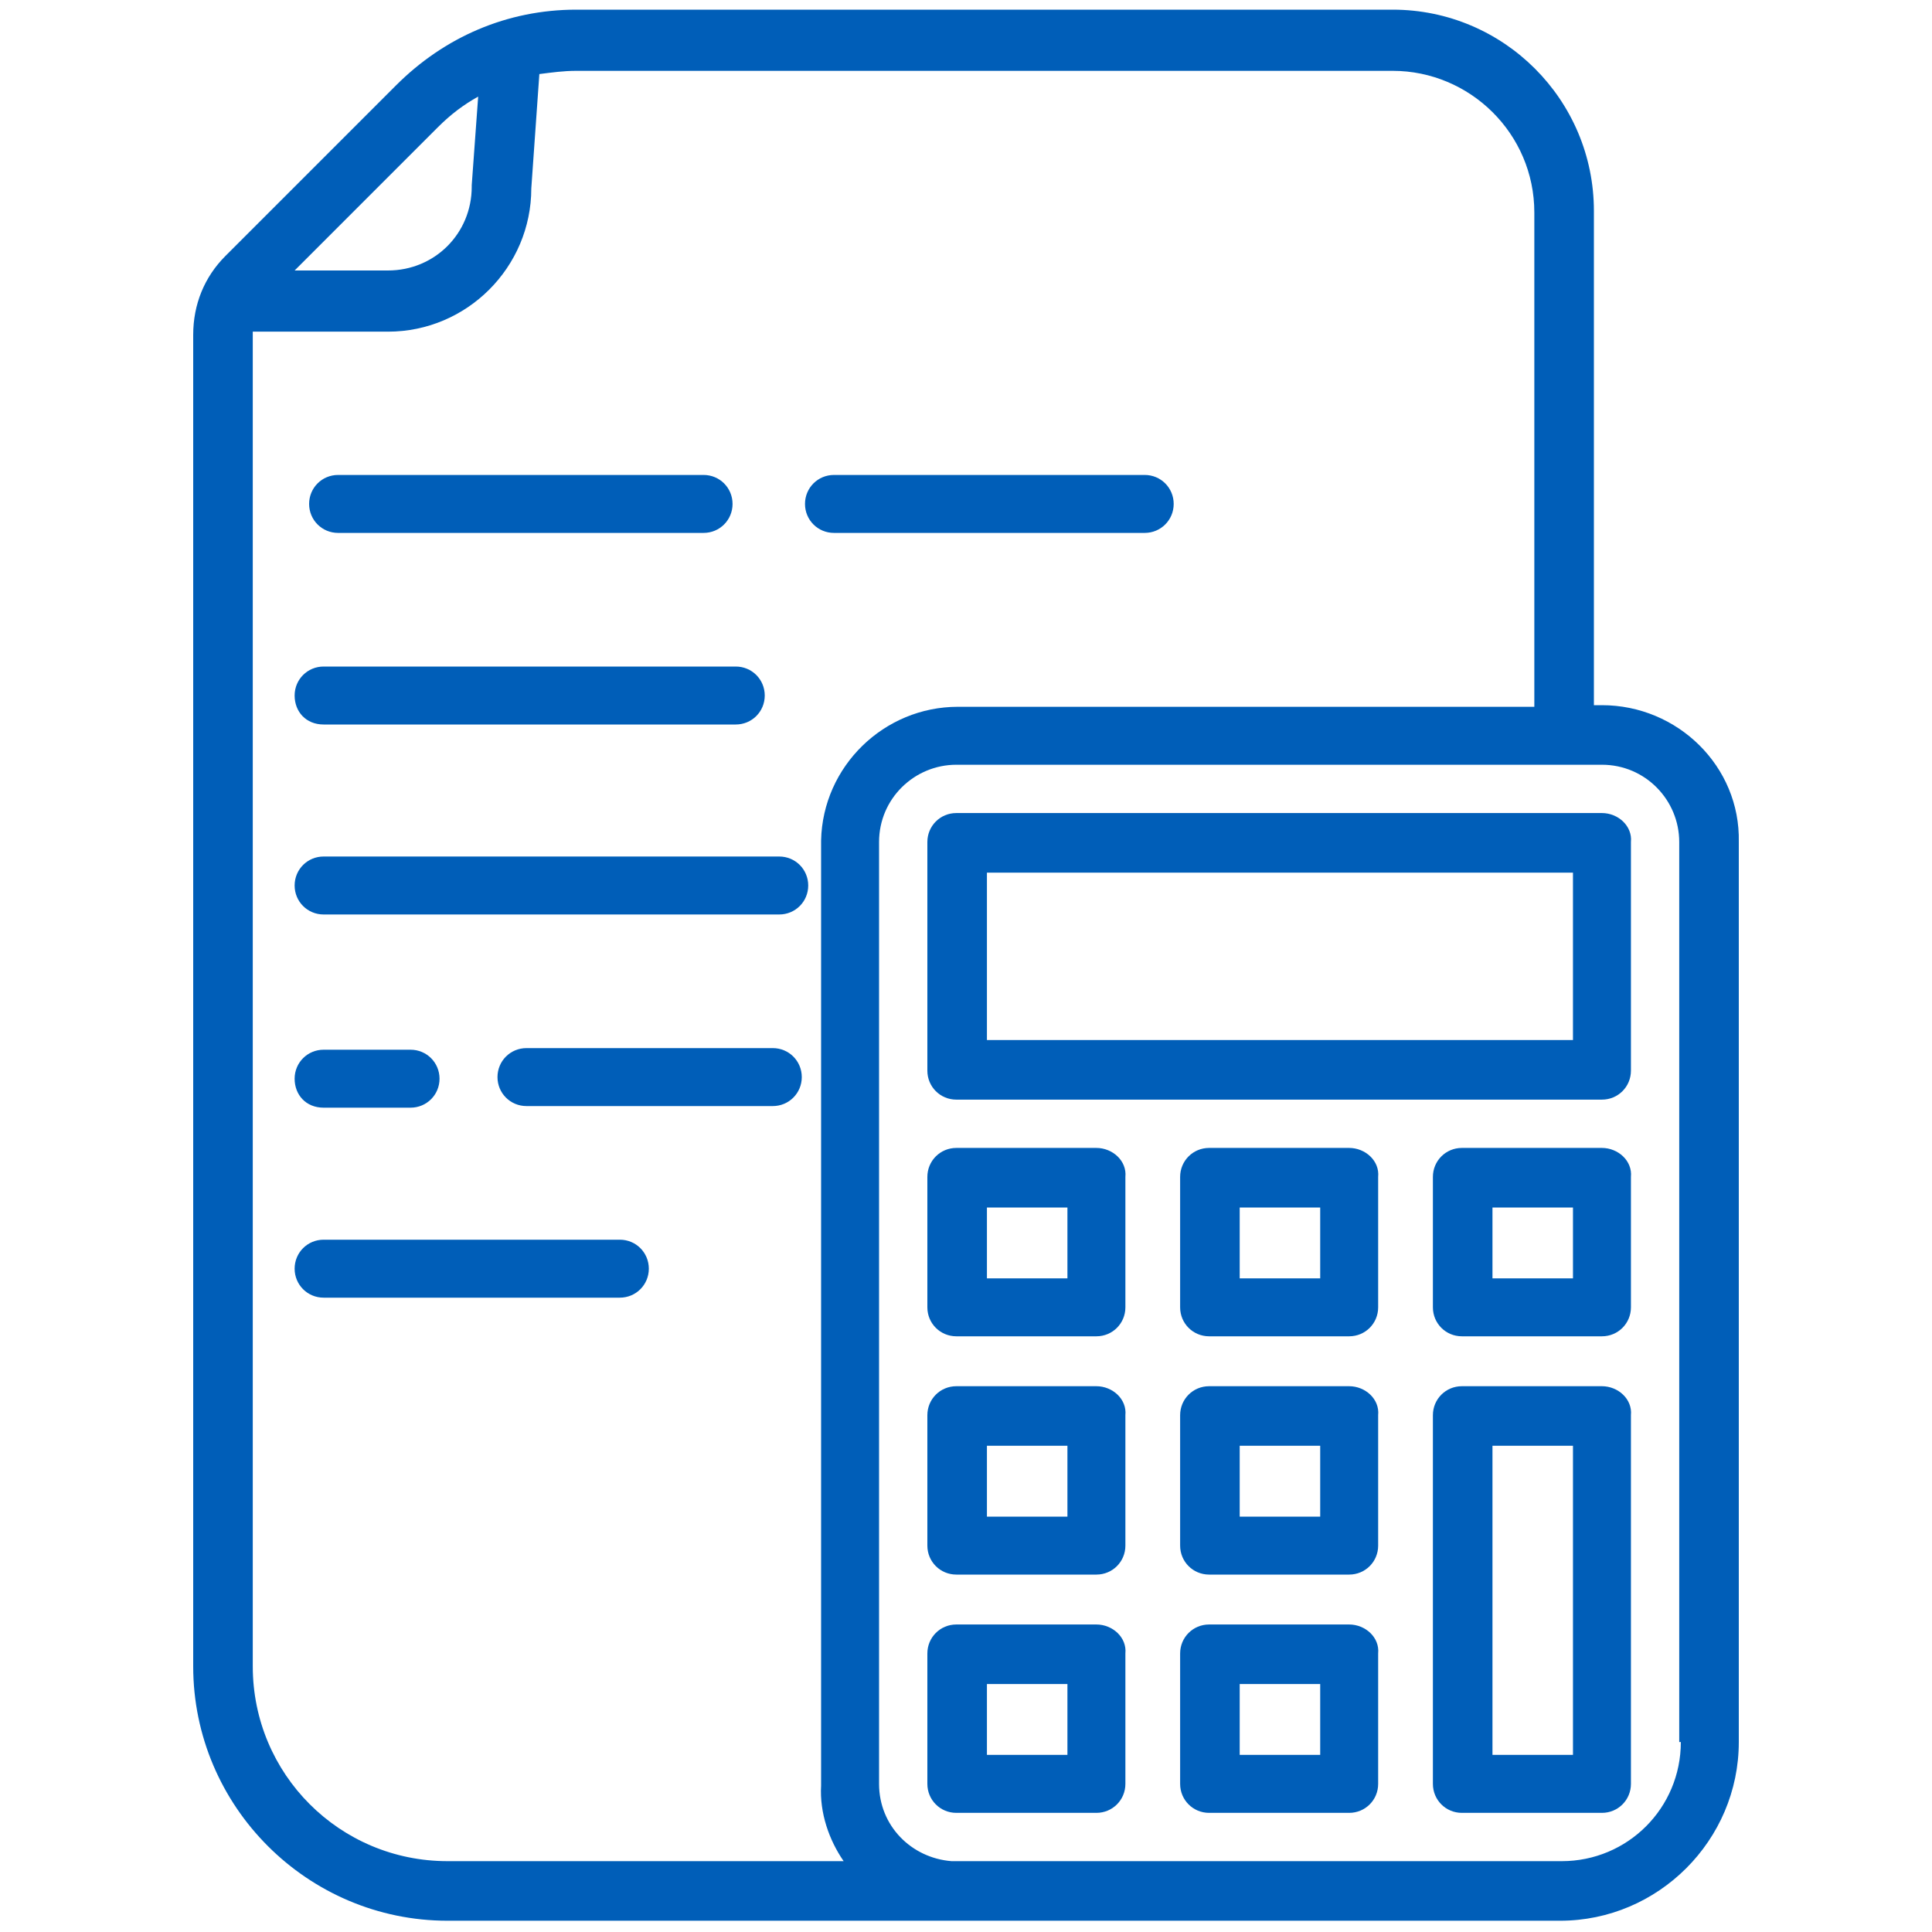 <?xml version="1.0" encoding="utf-8"?>
<!-- Generator: Adobe Illustrator 27.8.1, SVG Export Plug-In . SVG Version: 6.00 Build 0)  -->
<svg version="1.1" id="Bill" xmlns="http://www.w3.org/2000/svg" xmlns:xlink="http://www.w3.org/1999/xlink" x="0px" y="0px"
	 viewBox="0 0 120 120" style="enable-background:new 0 0 120 120;" xml:space="preserve">
<style type="text/css">
	.st0{fill:#005EB8;}
</style>
<g>
	<path class="st0" d="M99.5,43.8H99V13.1c0-6.9-5.6-12.5-12.5-12.5H35.8c-4.3,0-8.2,1.7-11.2,4.7L14,15.9c-1.3,1.3-2,3-2,4.9v82.7
		c0,8.7,7.1,15.8,15.8,15.8h31c0.2,0,0.4,0,0.6,0h37.5c6.1,0,11.1-5,11.1-11.1V52.3C108.1,47.6,104.2,43.8,99.5,43.8z M27.2,7.9
		c0.8-0.8,1.6-1.4,2.5-1.9l-0.4,5.5c0,0,0,0.1,0,0.1c0,2.9-2.3,5.2-5.2,5.2h-5.8L27.2,7.9z M52.4,115.6H27.8
		c-6.7,0-12.1-5.4-12.1-12.1V20.8c0-0.1,0-0.2,0-0.2h8.4c4.9,0,8.9-4,8.9-8.9l0.5-7.1c0,0,0,0,0,0c0.8-0.1,1.5-0.2,2.3-0.2h50.7
		c4.8,0,8.8,3.9,8.8,8.8v30.7H59.5c-4.6,0-8.4,3.7-8.5,8.3c0,0.1,0,0.1,0,0.2v58.5C50.9,112.6,51.5,114.3,52.4,115.6z M104.4,108.2
		c0,4.1-3.3,7.4-7.4,7.4H61.2c-0.1,0-0.2,0-0.3,0h-1.8c-2.5-0.2-4.5-2.2-4.5-4.8V52.5c0-0.1,0-0.1,0-0.2c0-2.7,2.2-4.8,4.8-4.8h40.1
		c2.7,0,4.8,2.2,4.8,4.8V108.2z"/>
	<path class="st0" d="M99.5,50.5H59.4c-1,0-1.8,0.8-1.8,1.8v14.2c0,1,0.8,1.8,1.8,1.8h40.1c1,0,1.8-0.8,1.8-1.8V52.3
		C101.4,51.3,100.5,50.5,99.5,50.5z M97.7,64.6H61.3V54.2h36.4V64.6z"/>
	<path class="st0" d="M68.1,71.3h-8.7c-1,0-1.8,0.8-1.8,1.8v8.1c0,1,0.8,1.8,1.8,1.8h8.7c1,0,1.8-0.8,1.8-1.8v-8.1
		C70,72.1,69.1,71.3,68.1,71.3z M66.3,79.4h-5V75h5V79.4z"/>
	<path class="st0" d="M83.8,71.3h-8.7c-1,0-1.8,0.8-1.8,1.8v8.1c0,1,0.8,1.8,1.8,1.8h8.7c1,0,1.8-0.8,1.8-1.8v-8.1
		C85.7,72.1,84.8,71.3,83.8,71.3z M82,79.4h-5V75h5V79.4z"/>
	<path class="st0" d="M68.1,86.1h-8.7c-1,0-1.8,0.8-1.8,1.8V96c0,1,0.8,1.8,1.8,1.8h8.7c1,0,1.8-0.8,1.8-1.8v-8.1
		C70,86.9,69.1,86.1,68.1,86.1z M66.3,94.2h-5v-4.4h5V94.2z"/>
	<path class="st0" d="M83.8,86.1h-8.7c-1,0-1.8,0.8-1.8,1.8V96c0,1,0.8,1.8,1.8,1.8h8.7c1,0,1.8-0.8,1.8-1.8v-8.1
		C85.7,86.9,84.8,86.1,83.8,86.1z M82,94.2h-5v-4.4h5V94.2z"/>
	<path class="st0" d="M68.1,100.9h-8.7c-1,0-1.8,0.8-1.8,1.8v8.1c0,1,0.8,1.8,1.8,1.8h8.7c1,0,1.8-0.8,1.8-1.8v-8.1
		C70,101.7,69.1,100.9,68.1,100.9z M66.3,109h-5v-4.4h5V109z"/>
	<path class="st0" d="M83.8,100.9h-8.7c-1,0-1.8,0.8-1.8,1.8v8.1c0,1,0.8,1.8,1.8,1.8h8.7c1,0,1.8-0.8,1.8-1.8v-8.1
		C85.7,101.7,84.8,100.9,83.8,100.9z M82,109h-5v-4.4h5V109z"/>
	<path class="st0" d="M99.5,71.3h-8.7c-1,0-1.8,0.8-1.8,1.8v8.1c0,1,0.8,1.8,1.8,1.8h8.7c1,0,1.8-0.8,1.8-1.8v-8.1
		C101.4,72.1,100.5,71.3,99.5,71.3z M97.7,79.4h-5V75h5V79.4z"/>
	<path class="st0" d="M99.5,86.1h-8.7c-1,0-1.8,0.8-1.8,1.8v22.9c0,1,0.8,1.8,1.8,1.8h8.7c1,0,1.8-0.8,1.8-1.8V87.9
		C101.4,86.9,100.5,86.1,99.5,86.1z M97.7,109h-5V89.8h5V109z"/>
	<path class="st0" d="M71.1,33.1c1,0,1.8-0.8,1.8-1.8s-0.8-1.8-1.8-1.8H51.8c-1,0-1.8,0.8-1.8,1.8s0.8,1.8,1.8,1.8H71.1z"/>
	<path class="st0" d="M21,33.1h22.7c1,0,1.8-0.8,1.8-1.8s-0.8-1.8-1.8-1.8H21c-1,0-1.8,0.8-1.8,1.8S20,33.1,21,33.1z"/>
	<path class="st0" d="M20.1,45h25.6c1,0,1.8-0.8,1.8-1.8s-0.8-1.8-1.8-1.8H20.1c-1,0-1.8,0.8-1.8,1.8S19,45,20.1,45z"/>
	<path class="st0" d="M38.5,77H20.1c-1,0-1.8,0.8-1.8,1.8s0.8,1.8,1.8,1.8h18.4c1,0,1.8-0.8,1.8-1.8S39.5,77,38.5,77z"/>
	<path class="st0" d="M48,65.1H32.7c-1,0-1.8,0.8-1.8,1.8s0.8,1.8,1.8,1.8H48c1,0,1.8-0.8,1.8-1.8S49,65.1,48,65.1z"/>
	<path class="st0" d="M20.1,68.8h5.4c1,0,1.8-0.8,1.8-1.8s-0.8-1.8-1.8-1.8h-5.4c-1,0-1.8,0.8-1.8,1.8S19,68.8,20.1,68.8z"/>
	<path class="st0" d="M48.4,53.2H20.1c-1,0-1.8,0.8-1.8,1.8s0.8,1.8,1.8,1.8h28.3c1,0,1.8-0.8,1.8-1.8S49.4,53.2,48.4,53.2z"/>
</g>
</svg>

